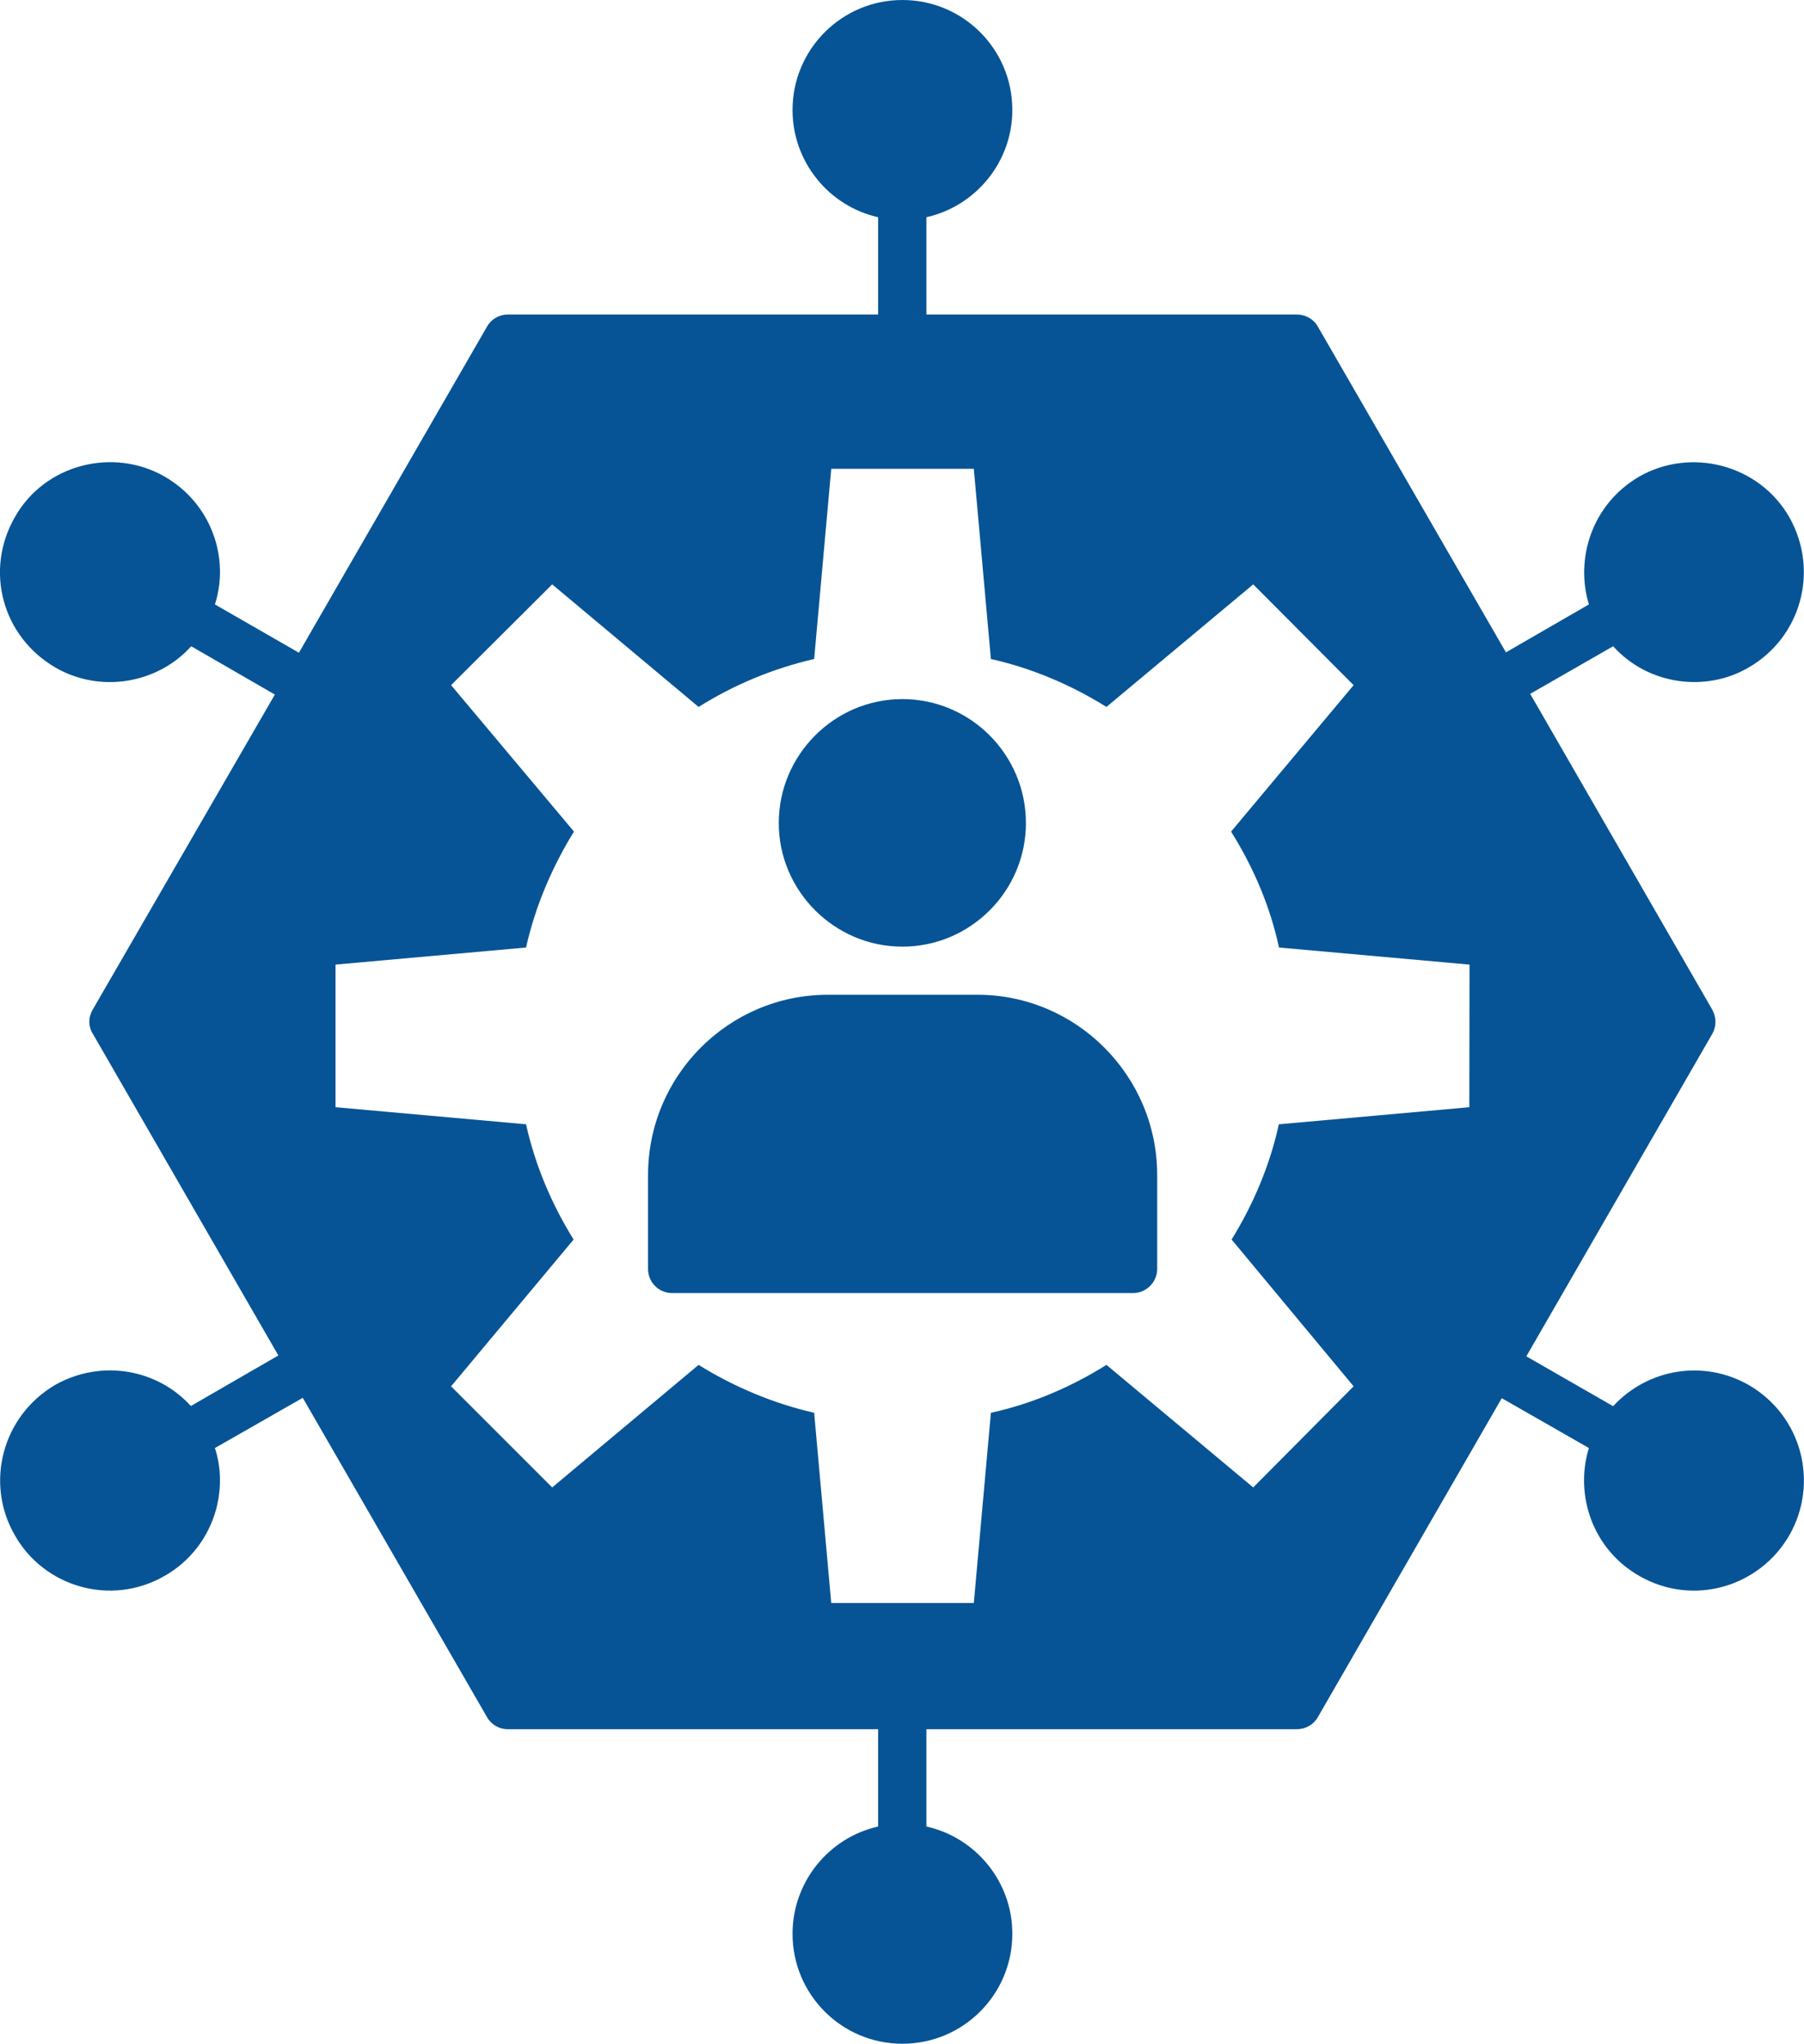 <?xml version="1.0" encoding="UTF-8"?>
<!-- Generator: Adobe Illustrator 28.0.0, SVG Export Plug-In . SVG Version: 6.00 Build 0)  -->
<svg xmlns="http://www.w3.org/2000/svg" xmlns:xlink="http://www.w3.org/1999/xlink" version="1.1" id="Layer_1" x="0px" y="0px" viewBox="0 0 1035 1172.3" style="enable-background:new 0 0 1035 1172.3;" xml:space="preserve">
<style type="text/css">
	.st0{fill:#065495;}
</style>
<g>
	<path class="st0" d="M446.8,472.1c0-39.1,31.9-71.1,70.9-71.1c39.1,0,70.9,31.9,70.9,71.1c0,39-31.8,70.9-70.9,70.9   C478.7,543,446.8,511,446.8,472.1z"></path>
	<path class="st0" d="M663.9,674v53.9c0,7.6-6.3,13.8-13.8,13.8l-264.5,0c-7.8,0-13.8-6.3-13.8-13.8V674   c0-57,46.2-103.4,103.2-103.4h85.8C617.5,570.6,663.9,617,663.9,674L663.9,674z"></path>
	<path class="st0" d="M1003.2,794.4c-26-14.8-58-9.2-77.7,12.2L875.7,778l106.7-185c2.4-4.2,2.4-9.4,0-13.8L877.9,398l47.6-27.3   c20.3,22.5,53.5,26.4,77.7,12.2c29.9-17.2,40.8-55.2,23.4-86.2c-17.5-30.5-56.7-40.2-86.2-23.3c-27.5,16.1-36.7,47.6-28.8,73.3   L864,374.2l-108-187c-2.4-4.2-7-6.8-12-6.8l-212.5,0v-55.8c28.2-6.3,49.3-31.6,49.3-61.5c0-34.9-28.2-63.1-63.1-63.1   c-34.7,0-63,28.2-63,63.1c0,29.9,21,55.2,49.1,61.5v55.8l-212.5,0c-4.8,0-9.4,2.6-11.8,6.8l-108,187.2l-48.2-27.7   c8.5-26.2-1.7-57.6-28.8-73.3c-29.5-17-68.9-7.2-86,23.3c-17.5,30.5-7.2,68.5,23.3,86.2c25.5,14.8,58.5,9.4,77.9-12.2l48,27.7   L53.2,579.1c-2.6,4.4-2.6,9.6,0,13.8l106.5,184.6l-50.2,29c-19-21-51-27.1-77.7-12.2C1.3,812.1-8.8,850.7,8.5,880.6   c16.6,29.5,55,41.2,86,23.3c14.6-8.3,25.1-22,29.5-38.2c3.1-11.6,3-23.8-0.7-35.1l50.4-28.8l105.8,183.3c2.4,4.2,7,6.8,11.8,6.8   h212.5v55.8c-28.1,6.3-49.1,31.6-49.1,61.5c0,34.9,28.2,63.1,63,63.1c34.9,0,63.1-28.2,63.1-63.1c0-29.9-21-55.2-49.3-61.5v-55.8   H744c5,0,9.6-2.6,12-6.8L861.6,802l50,28.6c-8.3,26.6,2,58,28.8,73.3c31,17.9,69.2,6.3,86.2-23.3   C1043.7,850.7,1033.9,812.1,1003.2,794.4L1003.2,794.4z M843,635.1l-109.3,9.8c-5.2,23.8-14.8,46.2-27.1,66.1l70,84.2l-57.6,58   l-84.2-70.3c-20.1,12.6-42.3,22.2-66.3,27.5l-9.8,109.1h-81.8l-9.8-109.1c-23.8-5.5-46.2-15-66.3-27.5l-84,70.3l-58-58l70.3-84.2   c-12.4-19.9-22-42.3-27.3-66.1l-109.3-9.8v-81.8l109.3-9.8c5.4-24,15-46.2,27.5-66.5l-70.5-84l58-57.8l84,70.3   c20.1-12.6,42.5-22,66.3-27.5l9.8-109.1h81.8l9.8,109.1c24,5.4,46.2,15,66.3,27.5l84.2-70.3l57.6,57.8l-70.3,84   c12.7,20.3,22.3,42.5,27.5,66.5l109.3,9.8L843,635.1z"></path>
</g>
</svg>
